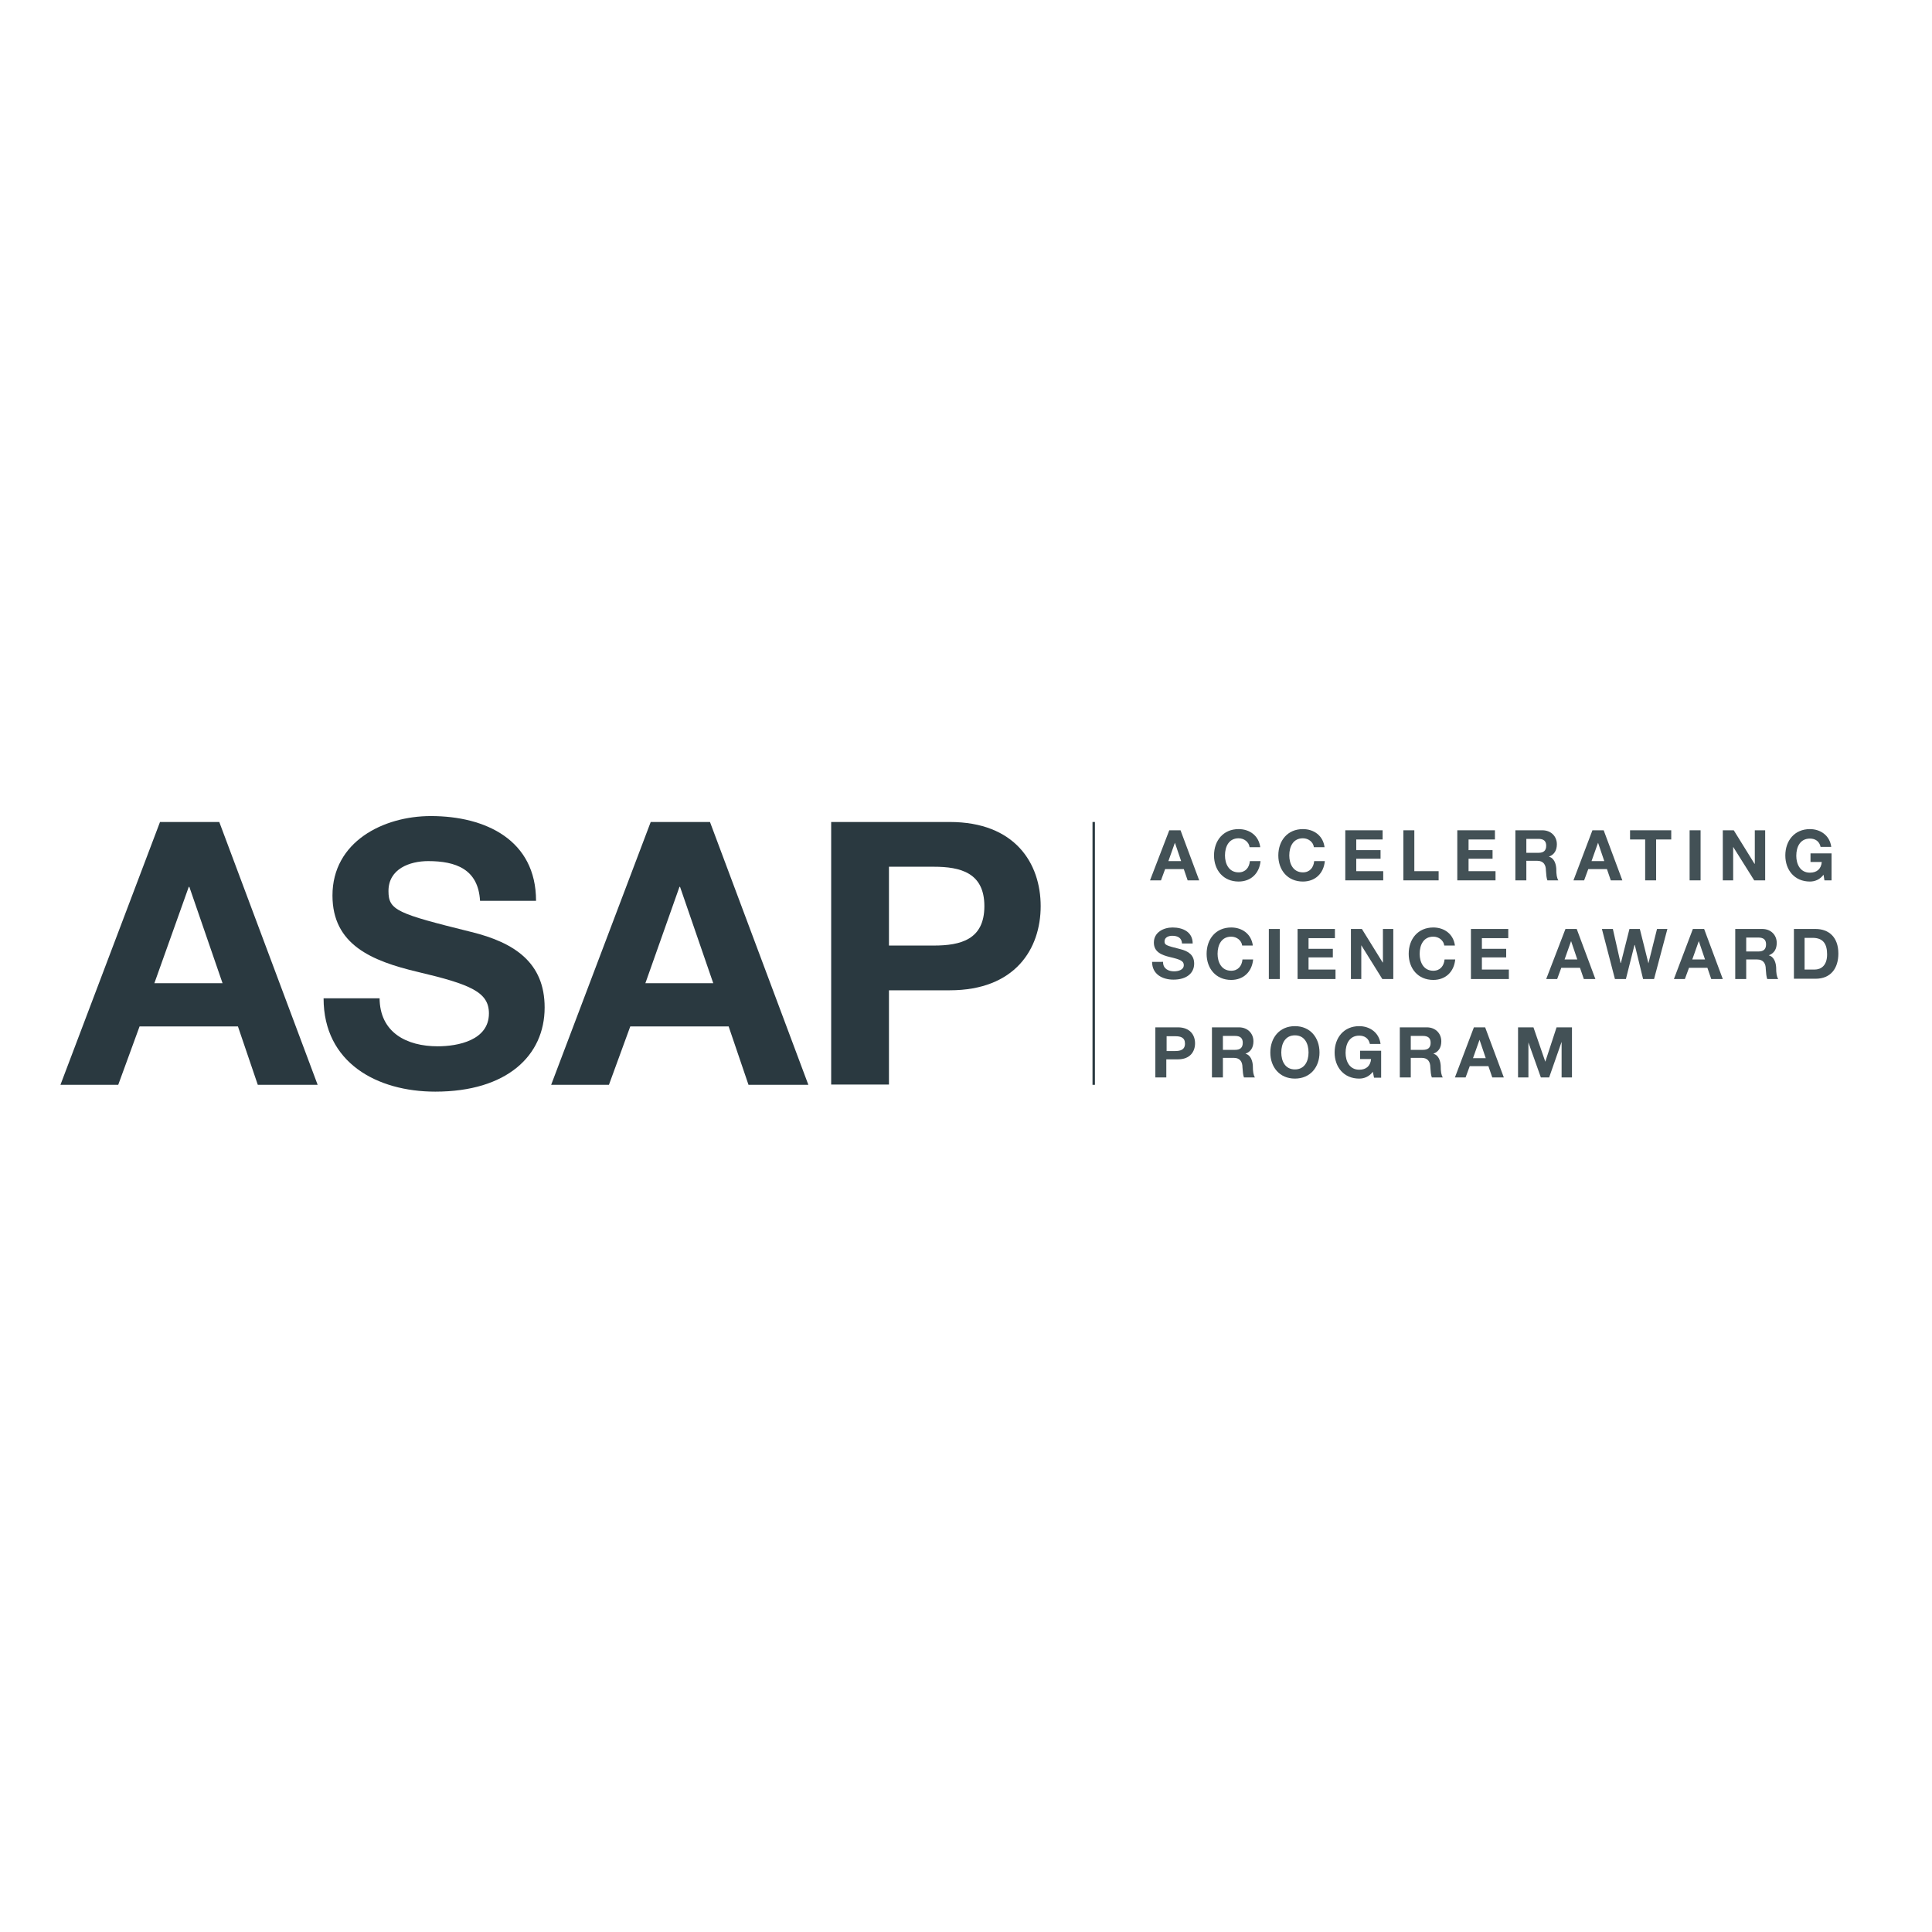 <?xml version="1.0" encoding="utf-8"?>
<!-- Generator: Adobe Illustrator 19.2.1, SVG Export Plug-In . SVG Version: 6.00 Build 0)  -->
<svg version="1.1" id="layer" xmlns="http://www.w3.org/2000/svg" xmlns:xlink="http://www.w3.org/1999/xlink" x="0px" y="0px"
	 viewBox="0 0 652 652" style="enable-background:new 0 0 652 652;" xml:space="preserve">
<style type="text/css">
	.st0{fill:#2A3940;}
	.st1{fill:#908F90;}
	.st2{fill:none;stroke:#2A3940;stroke-width:0.818;}
	.st3{fill:#435156;}
</style>
<path class="st0" d="M63.7,299.3h0.2l11.2,32.5h-23L63.7,299.3z M54,277.4l-33.6,88.7h19.5l7.2-19.7h33.2l6.7,19.7h20.2L74,277.4H54
	z"/>
<g>
	<path class="st0" d="M128.1,336.7c0,11.8,9.2,16.4,19.6,16.4c6.8,0,17.3-2,17.3-11.1c0-7.2-6.2-9.8-24-14
		c-15.6-3.7-28.8-9.2-28.8-25.8c0-18.1,17.1-26.8,33.2-26.8c18.5,0,35.5,8.1,35.5,28.6H162c-0.6-10.7-8.2-13.4-17.5-13.4
		c-6.2,0-13.4,2.6-13.4,10.1c0,6.5,2.9,7.6,27.9,13.8c14.7,3.6,24.8,10.4,24.8,25.5c0,16.3-12.8,28.4-36.9,28.4
		c-19.6,0-37.7-9.7-37.7-31.5H128.1z"/>
	<path class="st0" d="M219.6,277.4h20l33.2,88.7h-20.2l-6.7-19.7h-33.2l-7.2,19.7H186L219.6,277.4z M240.7,331.8l-11.2-32.5h-0.2
		l-11.5,32.5H240.7z"/>
	<path class="st0" d="M280.5,277.4h40c22.1,0,30.7,14,30.7,28.4s-8.6,28.4-30.7,28.4H300v31.8h-19.5V277.4z M300,319.1h15.1
		c9.1,0,17.1-2,17.1-13.3c0-11.3-8.1-13.3-17.1-13.3H300V319.1z"/>
	<line class="st1" x1="369.1" y1="277.4" x2="369.1" y2="366.1"/>
	<line class="st2" x1="369.1" y1="277.4" x2="369.1" y2="366.1"/>
	<path class="st3" d="M394.6,280.2h3.8l6.3,16.9h-3.9l-1.3-3.8h-6.3l-1.4,3.8h-3.7L394.6,280.2z M398.6,290.6l-2.1-6.2h0l-2.2,6.2
		H398.6z"/>
	<path class="st3" d="M421.7,285.9c-0.2-1.7-1.8-3-3.7-3c-3.3,0-4.6,2.8-4.6,5.8c0,2.8,1.3,5.7,4.6,5.7c2.3,0,3.6-1.6,3.8-3.8h3.6
		c-0.4,4.2-3.3,6.9-7.4,6.9c-5.2,0-8.3-3.9-8.3-8.8c0-5,3.1-8.9,8.3-8.9c3.7,0,6.8,2.2,7.3,6.1H421.7z"/>
	<path class="st3" d="M443.4,285.9c-0.2-1.7-1.8-3-3.7-3c-3.3,0-4.6,2.8-4.6,5.8c0,2.8,1.3,5.7,4.6,5.7c2.3,0,3.6-1.6,3.8-3.8h3.6
		c-0.4,4.2-3.3,6.9-7.4,6.9c-5.2,0-8.3-3.9-8.3-8.8c0-5,3.1-8.9,8.3-8.9c3.7,0,6.8,2.2,7.3,6.1H443.4z"/>
	<polygon class="st3" points="454,280.2 466.6,280.2 466.6,283.3 457.7,283.3 457.7,286.9 465.9,286.9 465.9,289.8 457.7,289.8 
		457.7,294 466.8,294 466.8,297.1 454,297.1 	"/>
	<polygon class="st3" points="473.6,280.2 477.3,280.2 477.3,294 485.5,294 485.5,297.1 473.6,297.1 	"/>
	<polygon class="st3" points="491.8,280.2 504.5,280.2 504.5,283.3 495.6,283.3 495.6,286.9 503.7,286.9 503.7,289.8 495.6,289.8 
		495.6,294 504.7,294 504.7,297.1 491.8,297.1 	"/>
	<path class="st3" d="M511.4,280.2h9.1c3,0,4.9,2.1,4.9,4.7c0,2-0.8,3.5-2.7,4.2v0c1.9,0.5,2.4,2.6,2.5,4c0,2.1,0.2,3.2,0.7,4h-3.7
		c-0.3-0.8-0.4-1.9-0.5-3.4c0-1.8-0.8-3.2-2.9-3.2h-3.7v6.6h-3.7V280.2z M515.1,287.8h4.1c1.7,0,2.6-0.7,2.6-2.4
		c0-1.6-0.9-2.3-2.6-2.3h-4.1V287.8z"/>
	<path class="st3" d="M537.4,280.2h3.8l6.3,16.9h-3.9l-1.3-3.8H536l-1.4,3.8H531L537.4,280.2z M541.4,290.6l-2.1-6.2h0l-2.2,6.2
		H541.4z"/>
	<polygon class="st3" points="555.2,283.3 550.1,283.3 550.1,280.2 564,280.2 564,283.3 558.9,283.3 558.9,297.1 555.2,297.1 	"/>
	<rect x="570.2" y="280.2" class="st3" width="3.7" height="16.9"/>
	<polygon class="st3" points="581.4,280.2 585.1,280.2 592.1,291.5 592.2,291.5 592.2,280.2 595.7,280.2 595.7,297.1 592,297.1 
		584.9,285.8 584.9,285.8 584.9,297.1 581.4,297.1 	"/>
	<path class="st3" d="M615.4,295.2c-1.3,1.7-3,2.3-4.6,2.3c-5.2,0-8.3-3.9-8.3-8.8c0-5,3.1-8.9,8.3-8.9c3.5,0,6.7,2.1,7.2,6h-3.6
		c-0.4-1.9-1.8-2.8-3.6-2.8c-3.3,0-4.6,2.8-4.6,5.8c0,2.8,1.3,5.7,4.6,5.7c2.4,0,3.8-1.3,4-3.6H611V288h7.1v9.1h-2.4L615.4,295.2z"
		/>
	<path class="st3" d="M392.5,324.7c0,2.2,1.8,3.1,3.7,3.1c1.3,0,3.3-0.4,3.3-2.1c0-1.4-1.2-1.9-4.6-2.7c-3-0.7-5.5-1.8-5.5-4.9
		c0-3.5,3.3-5.1,6.3-5.1c3.5,0,6.8,1.5,6.8,5.4h-3.6c-0.1-2-1.6-2.6-3.3-2.6c-1.2,0-2.6,0.5-2.6,1.9c0,1.2,0.5,1.4,5.3,2.6
		c2.8,0.7,4.7,2,4.7,4.9c0,3.1-2.4,5.4-7,5.4c-3.7,0-7.2-1.8-7.2-6H392.5z"/>
	<path class="st3" d="M419.2,319.1c-0.2-1.7-1.8-3-3.7-3c-3.3,0-4.6,2.8-4.6,5.8c0,2.8,1.3,5.7,4.6,5.7c2.3,0,3.6-1.6,3.8-3.8h3.6
		c-0.4,4.2-3.3,6.9-7.4,6.9c-5.2,0-8.3-3.9-8.3-8.8c0-5,3.1-8.9,8.3-8.9c3.7,0,6.8,2.2,7.3,6.1H419.2z"/>
	<rect x="428.2" y="313.5" class="st3" width="3.7" height="16.9"/>
	<polygon class="st3" points="437.9,313.5 450.5,313.5 450.5,316.6 441.6,316.6 441.6,320.2 449.8,320.2 449.8,323.1 441.6,323.1 
		441.6,327.2 450.7,327.2 450.7,330.4 437.9,330.4 	"/>
	<polygon class="st3" points="455.9,313.5 459.6,313.5 466.6,324.8 466.7,324.8 466.7,313.5 470.2,313.5 470.2,330.4 466.5,330.4 
		459.4,319 459.4,319 459.4,330.4 455.9,330.4 	"/>
	<path class="st3" d="M487.4,319.1c-0.2-1.7-1.8-3-3.7-3c-3.3,0-4.6,2.8-4.6,5.8c0,2.8,1.3,5.7,4.6,5.7c2.3,0,3.6-1.6,3.8-3.8h3.6
		c-0.4,4.2-3.3,6.9-7.4,6.9c-5.2,0-8.3-3.9-8.3-8.8c0-5,3.1-8.9,8.3-8.9c3.7,0,6.8,2.2,7.3,6.1H487.4z"/>
	<polygon class="st3" points="496.4,313.5 509,313.5 509,316.6 500.1,316.6 500.1,320.2 508.3,320.2 508.3,323.1 500.1,323.1 
		500.1,327.2 509.2,327.2 509.2,330.4 496.4,330.4 	"/>
	<path class="st3" d="M528.3,313.5h3.8l6.3,16.9h-3.9l-1.3-3.8h-6.3l-1.4,3.8h-3.7L528.3,313.5z M532.3,323.8l-2.1-6.2h0l-2.2,6.2
		H532.3z"/>
	<polygon class="st3" points="540.6,313.5 544.3,313.5 546.9,325 547,325 549.9,313.5 553.4,313.5 556.3,325.1 556.3,325.1 
		559.2,313.5 562.7,313.5 558.2,330.4 554.5,330.4 551.7,318.9 551.6,318.9 548.7,330.4 545,330.4 	"/>
	<path class="st3" d="M571.3,313.5h3.8l6.3,16.9h-3.9l-1.3-3.8H570l-1.4,3.8h-3.7L571.3,313.5z M575.4,323.8l-2.1-6.2h0l-2.2,6.2
		H575.4z"/>
	<path class="st3" d="M585.6,313.5h9.1c3,0,4.9,2.1,4.9,4.7c0,2-0.8,3.5-2.7,4.2v0c1.9,0.5,2.4,2.6,2.5,4c0,2.1,0.2,3.2,0.7,4h-3.7
		c-0.3-0.8-0.4-1.9-0.5-3.4c0-1.8-0.8-3.2-2.9-3.2h-3.7v6.6h-3.7V313.5z M589.3,321.1h4.1c1.7,0,2.6-0.7,2.6-2.4
		c0-1.6-0.9-2.3-2.6-2.3h-4.1V321.1z"/>
	<path class="st3" d="M605.4,313.5h7.3c4.4,0,7.7,2.7,7.7,8.3c0,4.9-2.5,8.5-7.7,8.5h-7.3V313.5z M609.1,327.2h3.3
		c2.1,0,4.2-1.3,4.2-5.1c0-3.4-1.2-5.6-4.9-5.6h-2.7V327.2z"/>
	<path class="st3" d="M389.9,346.7h7.6c4.2,0,5.8,2.7,5.8,5.4c0,2.7-1.6,5.4-5.8,5.4h-3.9v6.1h-3.7V346.7z M393.7,354.7h2.9
		c1.7,0,3.3-0.4,3.3-2.5s-1.5-2.5-3.3-2.5h-2.9V354.7z"/>
	<path class="st3" d="M409,346.7h9.1c3,0,4.9,2.1,4.9,4.7c0,2-0.8,3.5-2.7,4.2v0c1.9,0.5,2.4,2.6,2.5,4c0,2.1,0.2,3.2,0.7,4h-3.7
		c-0.3-0.8-0.4-1.9-0.5-3.4c0-1.8-0.8-3.2-2.9-3.2h-3.7v6.6H409V346.7z M412.7,354.3h4.1c1.7,0,2.6-0.7,2.6-2.4
		c0-1.6-0.9-2.3-2.6-2.3h-4.1V354.3z"/>
	<path class="st3" d="M437,346.3c5.2,0,8.3,3.9,8.3,8.9c0,4.9-3.1,8.8-8.3,8.8c-5.2,0-8.3-3.9-8.3-8.8
		C428.7,350.2,431.8,346.3,437,346.3 M437,360.9c3.3,0,4.6-2.8,4.6-5.7c0-3-1.3-5.8-4.6-5.8c-3.3,0-4.6,2.8-4.6,5.8
		C432.4,358.1,433.7,360.9,437,360.9"/>
	<path class="st3" d="M463.3,361.7c-1.3,1.7-3,2.3-4.6,2.3c-5.2,0-8.3-3.9-8.3-8.8c0-5,3.1-8.9,8.3-8.9c3.5,0,6.7,2.1,7.2,6h-3.6
		c-0.4-1.9-1.8-2.8-3.6-2.8c-3.3,0-4.6,2.8-4.6,5.8c0,2.8,1.3,5.7,4.6,5.7c2.4,0,3.8-1.3,4-3.6H459v-2.8h7.1v9.1h-2.4L463.3,361.7z"
		/>
	<path class="st3" d="M472.4,346.7h9.1c3,0,4.9,2.1,4.9,4.7c0,2-0.8,3.5-2.7,4.2v0c1.9,0.5,2.4,2.6,2.5,4c0,2.1,0.2,3.2,0.7,4h-3.7
		c-0.3-0.8-0.4-1.9-0.5-3.4c0-1.8-0.8-3.2-2.9-3.2h-3.7v6.6h-3.7V346.7z M476.1,354.3h4.1c1.7,0,2.6-0.7,2.6-2.4
		c0-1.6-0.9-2.3-2.6-2.3h-4.1V354.3z"/>
	<path class="st3" d="M497.4,346.7h3.8l6.3,16.9h-3.9l-1.3-3.8h-6.3l-1.4,3.8H491L497.4,346.7z M501.4,357.1l-2.1-6.2h0l-2.2,6.2
		H501.4z"/>
	<polygon class="st3" points="512.3,346.7 517.5,346.7 521.5,358.3 521.5,358.3 525.3,346.7 530.5,346.7 530.5,363.6 527,363.6 
		527,351.6 527,351.6 522.8,363.6 520,363.6 515.8,351.8 515.8,351.8 515.8,363.6 512.3,363.6 	"/>
</g>
</svg>
